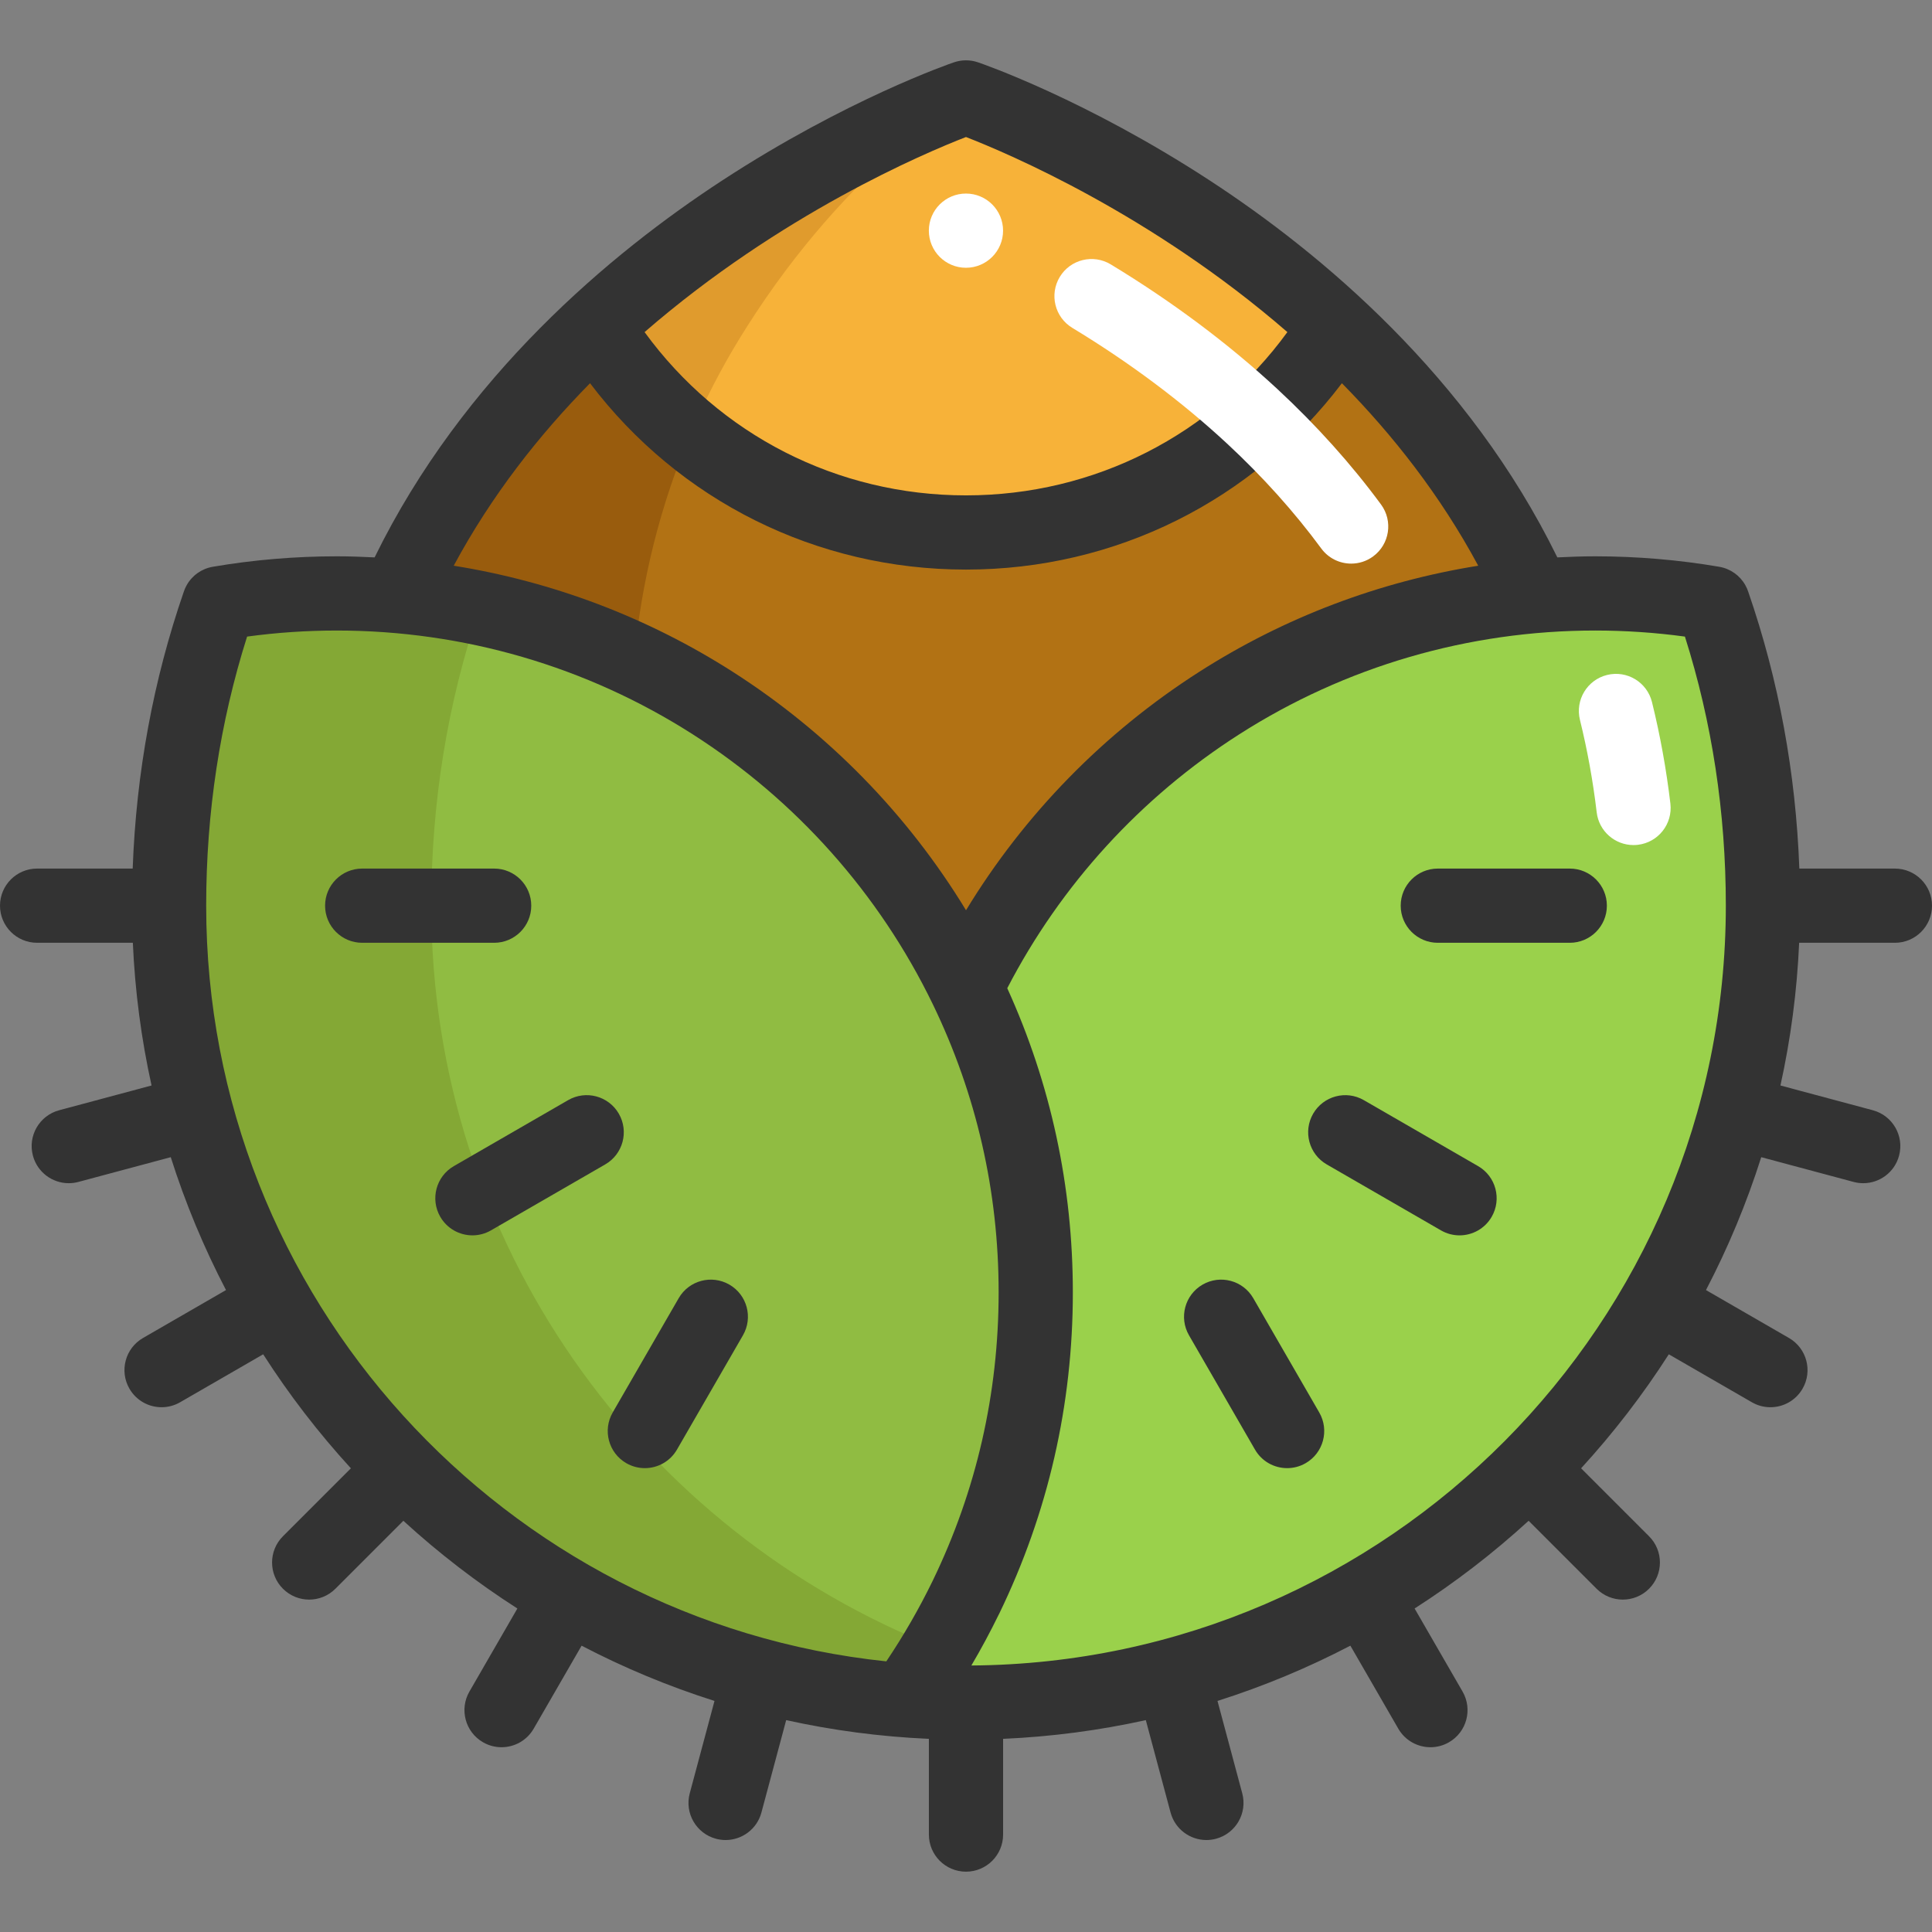 <?xml version="1.0" encoding="iso-8859-1"?>
<!-- Uploaded to: SVG Repo, www.svgrepo.com, Generator: SVG Repo Mixer Tools -->
<svg height="800px" width="800px" version="1.1" id="Layer_1" xmlns="http://www.w3.org/2000/svg" xmlns:xlink="http://www.w3.org/1999/xlink" 
	 viewBox="0 0 512 512" xml:space="preserve">
<rect x="0" y="0" width="512" height="512" fill="#808080" stroke="none"/>
<path style="fill:#F7B239;" d="M354.157,86.312c-20.297,32.884-56.668,54.806-98.166,54.806c-27.718,0-53.141-9.781-73.018-26.092
	c-9.886-8.077-18.395-17.792-25.135-28.714c45.405-42.127,96.527-59.933,98.113-60.483c0.026,0,0.039-0.013,0.039-0.013
	S308.031,43.529,354.157,86.312z"/>
<path style="fill:#E09B2D;" d="M255.952,25.828c-1.246,0.734-31.205,18.579-57.835,60.483c-0.669,1.049-1.337,2.111-1.993,3.186
	c-5.035,8.195-9.427,16.73-13.151,25.528c-9.886-8.077-18.395-17.792-25.135-28.714C203.244,44.184,254.366,26.379,255.952,25.828z"
	/>
<path style="fill:#9AD14B;" d="M453.962,159.893c8.772,25.345,13.229,52.158,13.229,80.111c0,116.469-94.731,211.2-211.2,211.2
	c-5.481,0-10.922-0.21-16.311-0.616c6.189-8.588,11.656-17.74,16.324-27.337v-0.013c11.827-24.414,18.474-51.804,18.474-80.741
	c0-28.95-6.648-56.34-18.474-80.741v-0.013c27.796-57.284,84.215-98.074,150.664-103.777c5.297-0.459,10.673-0.695,16.088-0.695
	C433.403,157.271,443.814,158.163,453.962,159.893z"/>
<path style="fill:#B27214;" d="M406.669,157.953v0.013c-66.449,5.704-122.868,46.493-150.664,103.777
	c-18.487-38.089-49.64-68.888-87.978-86.929c-3.619-1.704-7.303-3.291-11.053-4.746c-2.491-0.996-5.009-1.927-7.565-2.793
	c-1.219-0.433-2.452-0.839-3.697-1.219c-0.079-0.026-0.17-0.052-0.249-0.079c-2.531-0.826-5.1-1.573-7.683-2.268
	c-1.141-0.315-2.281-0.616-3.435-0.892c-0.315-0.079-0.642-0.157-0.957-0.236c-1.049-0.262-2.098-0.511-3.147-0.747
	c-0.17-0.039-0.341-0.079-0.511-0.118c-1.167-0.262-2.334-0.511-3.501-0.747c-0.42-0.079-0.852-0.17-1.285-0.249
	c-0.865-0.17-1.731-0.328-2.596-0.485c-0.275-0.052-0.538-0.105-0.8-0.144c-0.826-0.144-1.652-0.288-2.478-0.42
	c-1.036-0.17-2.085-0.328-3.134-0.472c-1.023-0.157-2.045-0.302-3.068-0.42c-1.023-0.131-2.032-0.262-3.055-0.367
	c-0.144-0.026-0.302-0.039-0.459-0.052c-1.337-0.144-2.688-0.275-4.038-0.393v-0.013c13.085-29.16,32.228-52.826,52.525-71.641
	c6.739,10.922,15.249,20.637,25.135,28.714c19.877,16.311,45.3,26.092,73.018,26.092c41.498,0,77.869-21.922,98.166-54.806
	C374.441,105.14,393.584,128.805,406.669,157.953z"/>
<path style="fill:#995C0D;" d="M182.974,115.026c-8.05,18.985-13.046,39.177-14.947,59.788c0,0.013,0,0.013,0,0.026
	c-3.619-1.704-7.303-3.304-11.053-4.773c-2.491-0.983-5.022-1.914-7.565-2.793c-1.232-0.42-2.465-0.826-3.697-1.219
	c-0.079-0.026-0.17-0.052-0.249-0.079c-2.544-0.813-5.1-1.56-7.683-2.268c-1.141-0.315-2.281-0.603-3.435-0.892
	c-0.315-0.079-0.642-0.157-0.957-0.236c-1.049-0.262-2.098-0.511-3.147-0.747c-0.17-0.039-0.341-0.079-0.511-0.118
	c-1.154-0.262-2.321-0.511-3.501-0.747c-0.42-0.079-0.852-0.17-1.285-0.249c-0.865-0.17-1.731-0.328-2.596-0.485
	c-0.275-0.052-0.538-0.105-0.8-0.144c-0.826-0.144-1.652-0.288-2.478-0.42c-1.036-0.17-2.085-0.328-3.134-0.472
	c-1.023-0.157-2.045-0.302-3.068-0.42c-1.01-0.131-2.032-0.262-3.055-0.367c-0.144-0.026-0.302-0.039-0.459-0.052
	c-1.337-0.144-2.688-0.275-4.038-0.393v-0.013c13.085-29.16,32.228-52.826,52.525-71.641
	C164.578,97.233,173.087,106.948,182.974,115.026z"/>
<path style="fill:#90BC42;" d="M256.005,261.756c11.827,24.4,18.474,51.79,18.474,80.741c0,28.937-6.648,56.327-18.474,80.741v0.013
	c-4.668,9.598-10.135,18.749-16.324,27.337c-108.852-8.352-194.876-99.595-194.876-210.584c0-27.954,4.471-54.767,13.243-80.111
	c10.148-1.731,20.559-2.622,31.205-2.622c5.415,0,10.765,0.236,16.062,0.695c66.449,5.703,122.881,46.493,150.69,103.777
	L256.005,261.756L256.005,261.756z"/>
<path style="fill:#84A835;" d="M114.296,240.003c0-27.483,4.332-53.862,12.814-78.829c-7.126-1.479-14.395-2.574-21.795-3.21
	c-5.297-0.459-10.647-0.695-16.062-0.695c-10.647,0-21.057,0.892-31.205,2.622c-8.772,25.345-13.243,52.158-13.243,80.111
	c0,110.989,86.025,202.232,194.876,210.584c3.215-4.462,6.231-9.077,9.044-13.826C170.12,405.987,114.296,329.408,114.296,240.003z"
	/>
<g>
	<path style="fill:#FFFFFF;" d="M432.892,223.951c-4.915,0-9.162-3.679-9.752-8.681c-0.977-8.279-2.472-16.52-4.438-24.496
		c-1.301-5.272,1.918-10.602,7.19-11.903c5.272-1.305,10.603,1.918,11.903,7.192c2.162,8.765,3.802,17.815,4.876,26.901
		c0.636,5.393-3.219,10.282-8.612,10.919C433.667,223.928,433.277,223.951,432.892,223.951z"/>
	<circle style="fill:#FFFFFF;" cx="255.989" cy="61.128" r="9.834"/>
</g>
<g>
	<path style="fill:#333333;" d="M502.166,249.849c5.432,0,9.834-4.403,9.834-9.834c0-5.431-4.402-9.834-9.834-9.834h-25.324
		c-0.931-25.337-5.461-49.95-13.517-73.293c-0.198-0.619-0.46-1.222-0.784-1.799c-1.451-2.592-3.996-4.388-6.924-4.888
		c-10.778-1.84-21.835-2.772-32.867-2.772c-3.358,0-6.703,0.115-10.041,0.286c-23.529-48.054-62.718-80.691-92.056-99.851
		C287.679,26.33,260.31,16.901,259.162,16.51c-2.053-0.699-4.282-0.699-6.335,0c-1.149,0.391-28.518,9.821-61.493,31.355
		c-29.338,19.159-68.529,51.797-92.056,99.849c-3.332-0.169-6.671-0.286-10.022-0.286c-11.032,0-22.09,0.932-32.867,2.772
		c-2.928,0.5-5.473,2.297-6.924,4.889c-0.311,0.556-0.566,1.137-0.762,1.732c-8.07,23.362-12.607,47.993-13.539,73.358H9.834
		c-5.432,0-9.834,4.403-9.834,9.834s4.402,9.834,9.834,9.834h25.371c0.569,12.923,2.255,25.56,4.959,37.819l-24.487,6.561
		c-5.246,1.406-8.359,6.798-6.953,12.044c1.176,4.394,5.15,7.291,9.491,7.291c0.843,0,1.699-0.109,2.551-0.337l24.486-6.561
		c3.877,12.232,8.794,24.005,14.642,35.217l-21.996,12.7c-4.703,2.715-6.314,8.73-3.599,13.433c1.822,3.155,5.127,4.918,8.525,4.918
		c1.668,0,3.36-0.426,4.908-1.319l22.014-12.71c6.88,10.741,14.667,20.845,23.243,30.215l-18.009,18.009
		c-3.84,3.84-3.84,10.067,0,13.906c1.921,1.919,4.438,2.881,6.954,2.881c2.516,0,5.033-0.96,6.954-2.881l18.007-18.007
		c9.369,8.578,19.475,16.364,30.214,23.245l-12.709,22.013c-2.715,4.703-1.104,10.717,3.599,13.433
		c1.55,0.894,3.24,1.319,4.908,1.319c3.399,0,6.704-1.765,8.525-4.918l12.698-21.993c11.213,5.848,22.986,10.765,35.219,14.642
		l-6.56,24.482c-1.406,5.246,1.707,10.637,6.953,12.044c0.852,0.228,1.71,0.337,2.551,0.337c4.343,0,8.315-2.898,9.491-7.291
		l6.56-24.483c12.261,2.705,24.897,4.39,37.82,4.959v25.368c0,5.431,4.402,9.834,9.834,9.834c5.432,0,9.834-4.403,9.834-9.834
		v-25.368c12.923-0.569,25.56-2.255,37.82-4.96l6.561,24.484c1.176,4.394,5.15,7.291,9.491,7.291c0.843,0,1.699-0.109,2.551-0.337
		c5.246-1.406,8.359-6.798,6.953-12.044l-6.561-24.484c12.232-3.877,24.005-8.794,35.217-14.642l12.7,21.996
		c1.821,3.155,5.127,4.918,8.525,4.918c1.668,0,3.36-0.425,4.908-1.319c4.703-2.715,6.315-8.73,3.599-13.433l-12.71-22.016
		c10.74-6.88,20.845-14.667,30.214-23.244l18.009,18.009c1.921,1.92,4.438,2.881,6.954,2.881s5.033-0.96,6.954-2.881
		c3.84-3.84,3.84-10.067,0-13.906l-18.009-18.009c8.578-9.369,16.364-19.475,23.244-30.214l22.014,12.71
		c1.548,0.894,3.24,1.319,4.908,1.319c3.399,0,6.704-1.763,8.525-4.918c2.715-4.703,1.104-10.717-3.599-13.433l-21.996-12.7
		c5.849-11.214,10.765-22.986,14.643-35.217l24.482,6.56c0.852,0.228,1.71,0.337,2.552,0.337c4.343,0,8.315-2.898,9.491-7.291
		c1.406-5.246-1.707-10.639-6.953-12.044l-24.484-6.561c2.705-12.259,4.391-24.896,4.96-37.819h25.369V249.849z M446.522,168.703
		c7.196,22.697,10.842,46.655,10.842,71.306c0,110.56-89.557,200.597-199.94,201.364c2.579-4.374,4.984-8.859,7.218-13.422
		c0.02-0.037,0.038-0.075,0.056-0.111c0.052-0.108,0.11-0.211,0.163-0.319c12.908-26.649,19.454-55.256,19.454-85.027
		c0-28.129-5.842-55.218-17.379-80.606c14.198-27.402,35.377-50.6,61.488-67.29c28.144-17.992,60.763-27.5,94.328-27.5
		C430.71,167.098,438.682,167.637,446.522,168.703z M255.993,36.313c11.07,4.298,49.188,20.463,85.174,51.695
		c-19.838,27.235-51.097,43.271-85.172,43.271s-65.336-16.035-85.174-43.272C206.812,56.773,244.931,40.609,255.993,36.313z
		 M156.37,101.558c23.589,31.135,60.007,49.388,99.624,49.388s76.034-18.255,99.622-49.388
		c13.528,13.725,26.138,29.784,36.13,48.364c-26.237,4.201-51.368,13.691-73.917,28.106c-25.258,16.145-46.367,37.776-61.825,63.196
		c-15.462-25.422-36.575-47.049-61.827-63.193c-22.554-14.419-47.693-23.91-73.937-28.11
		C130.233,131.34,142.842,115.281,156.37,101.558z M54.641,240.008c0-24.655,3.645-48.612,10.842-71.306
		c7.839-1.066,15.812-1.605,23.771-1.605c33.567,0,66.186,9.51,94.331,27.503c27.415,17.526,49.402,42.232,63.576,71.441
		c11.604,23.955,17.487,49.677,17.487,76.452c0,26.776-5.883,52.498-17.479,76.437c-3.595,7.39-7.719,14.55-12.289,21.347
		C133.737,429.69,54.641,343.913,54.641,240.008z"/>
	<path style="fill:#333333;" d="M140.789,240.015c0-5.431-4.402-9.834-9.834-9.834H95.983c-5.432,0-9.834,4.403-9.834,9.834
		c0,5.431,4.402,9.834,9.834,9.834h34.972C136.387,249.849,140.789,245.446,140.789,240.015z"/>
	<path style="fill:#333333;" d="M193.292,340.435c-4.707-2.717-10.719-1.104-13.433,3.599l-17.485,30.286
		c-2.715,4.703-1.104,10.717,3.599,13.433c1.55,0.894,3.24,1.319,4.908,1.319c3.398,0,6.704-1.765,8.525-4.918l17.485-30.286
		C199.607,349.163,197.995,343.149,193.292,340.435z"/>
	<path style="fill:#333333;" d="M163.995,295.146c-2.714-4.704-8.732-6.316-13.433-3.599l-30.286,17.485
		c-4.703,2.715-6.314,8.73-3.599,13.433c1.821,3.155,5.127,4.918,8.525,4.918c1.668,0,3.36-0.425,4.908-1.319l30.286-17.485
		C165.099,305.864,166.71,299.849,163.995,295.146z"/>
	<path style="fill:#333333;" d="M381.033,249.849h34.972c5.432,0,9.834-4.403,9.834-9.834c0-5.431-4.402-9.834-9.834-9.834h-34.972
		c-5.432,0-9.834,4.403-9.834,9.834C371.2,245.446,375.602,249.849,381.033,249.849z"/>
	<path style="fill:#333333;" d="M318.696,340.435c-4.703,2.715-6.315,8.73-3.599,13.433l17.486,30.286
		c1.821,3.155,5.127,4.918,8.525,4.918c1.668,0,3.36-0.425,4.908-1.319c4.703-2.715,6.315-8.73,3.599-13.433l-17.485-30.286
		C329.415,339.329,323.398,337.718,318.696,340.435z"/>
	<path style="fill:#333333;" d="M351.593,308.579l30.286,17.486c1.55,0.894,3.24,1.319,4.908,1.319c3.399,0,6.704-1.765,8.525-4.918
		c2.715-4.703,1.104-10.717-3.599-13.433l-30.286-17.485c-4.706-2.717-10.719-1.104-13.433,3.599
		C345.278,299.849,346.89,305.864,351.593,308.579z"/>
</g>
<path style="fill:#FFFFFF;" d="M358.079,149.363c-3.021,0-6.001-1.387-7.929-4.007c-7.121-9.678-15.525-19.037-24.983-27.815
	c-11.992-11.121-25.786-21.437-40.998-30.655c-4.644-2.815-6.127-8.862-3.312-13.506c2.815-4.644,8.859-6.127,13.507-3.313
	c16.347,9.907,31.212,21.03,44.179,33.057c10.363,9.62,19.596,19.907,27.448,30.577c3.219,4.374,2.281,10.53-2.094,13.749
	C362.143,148.742,360.102,149.363,358.079,149.363z"/>
</svg>